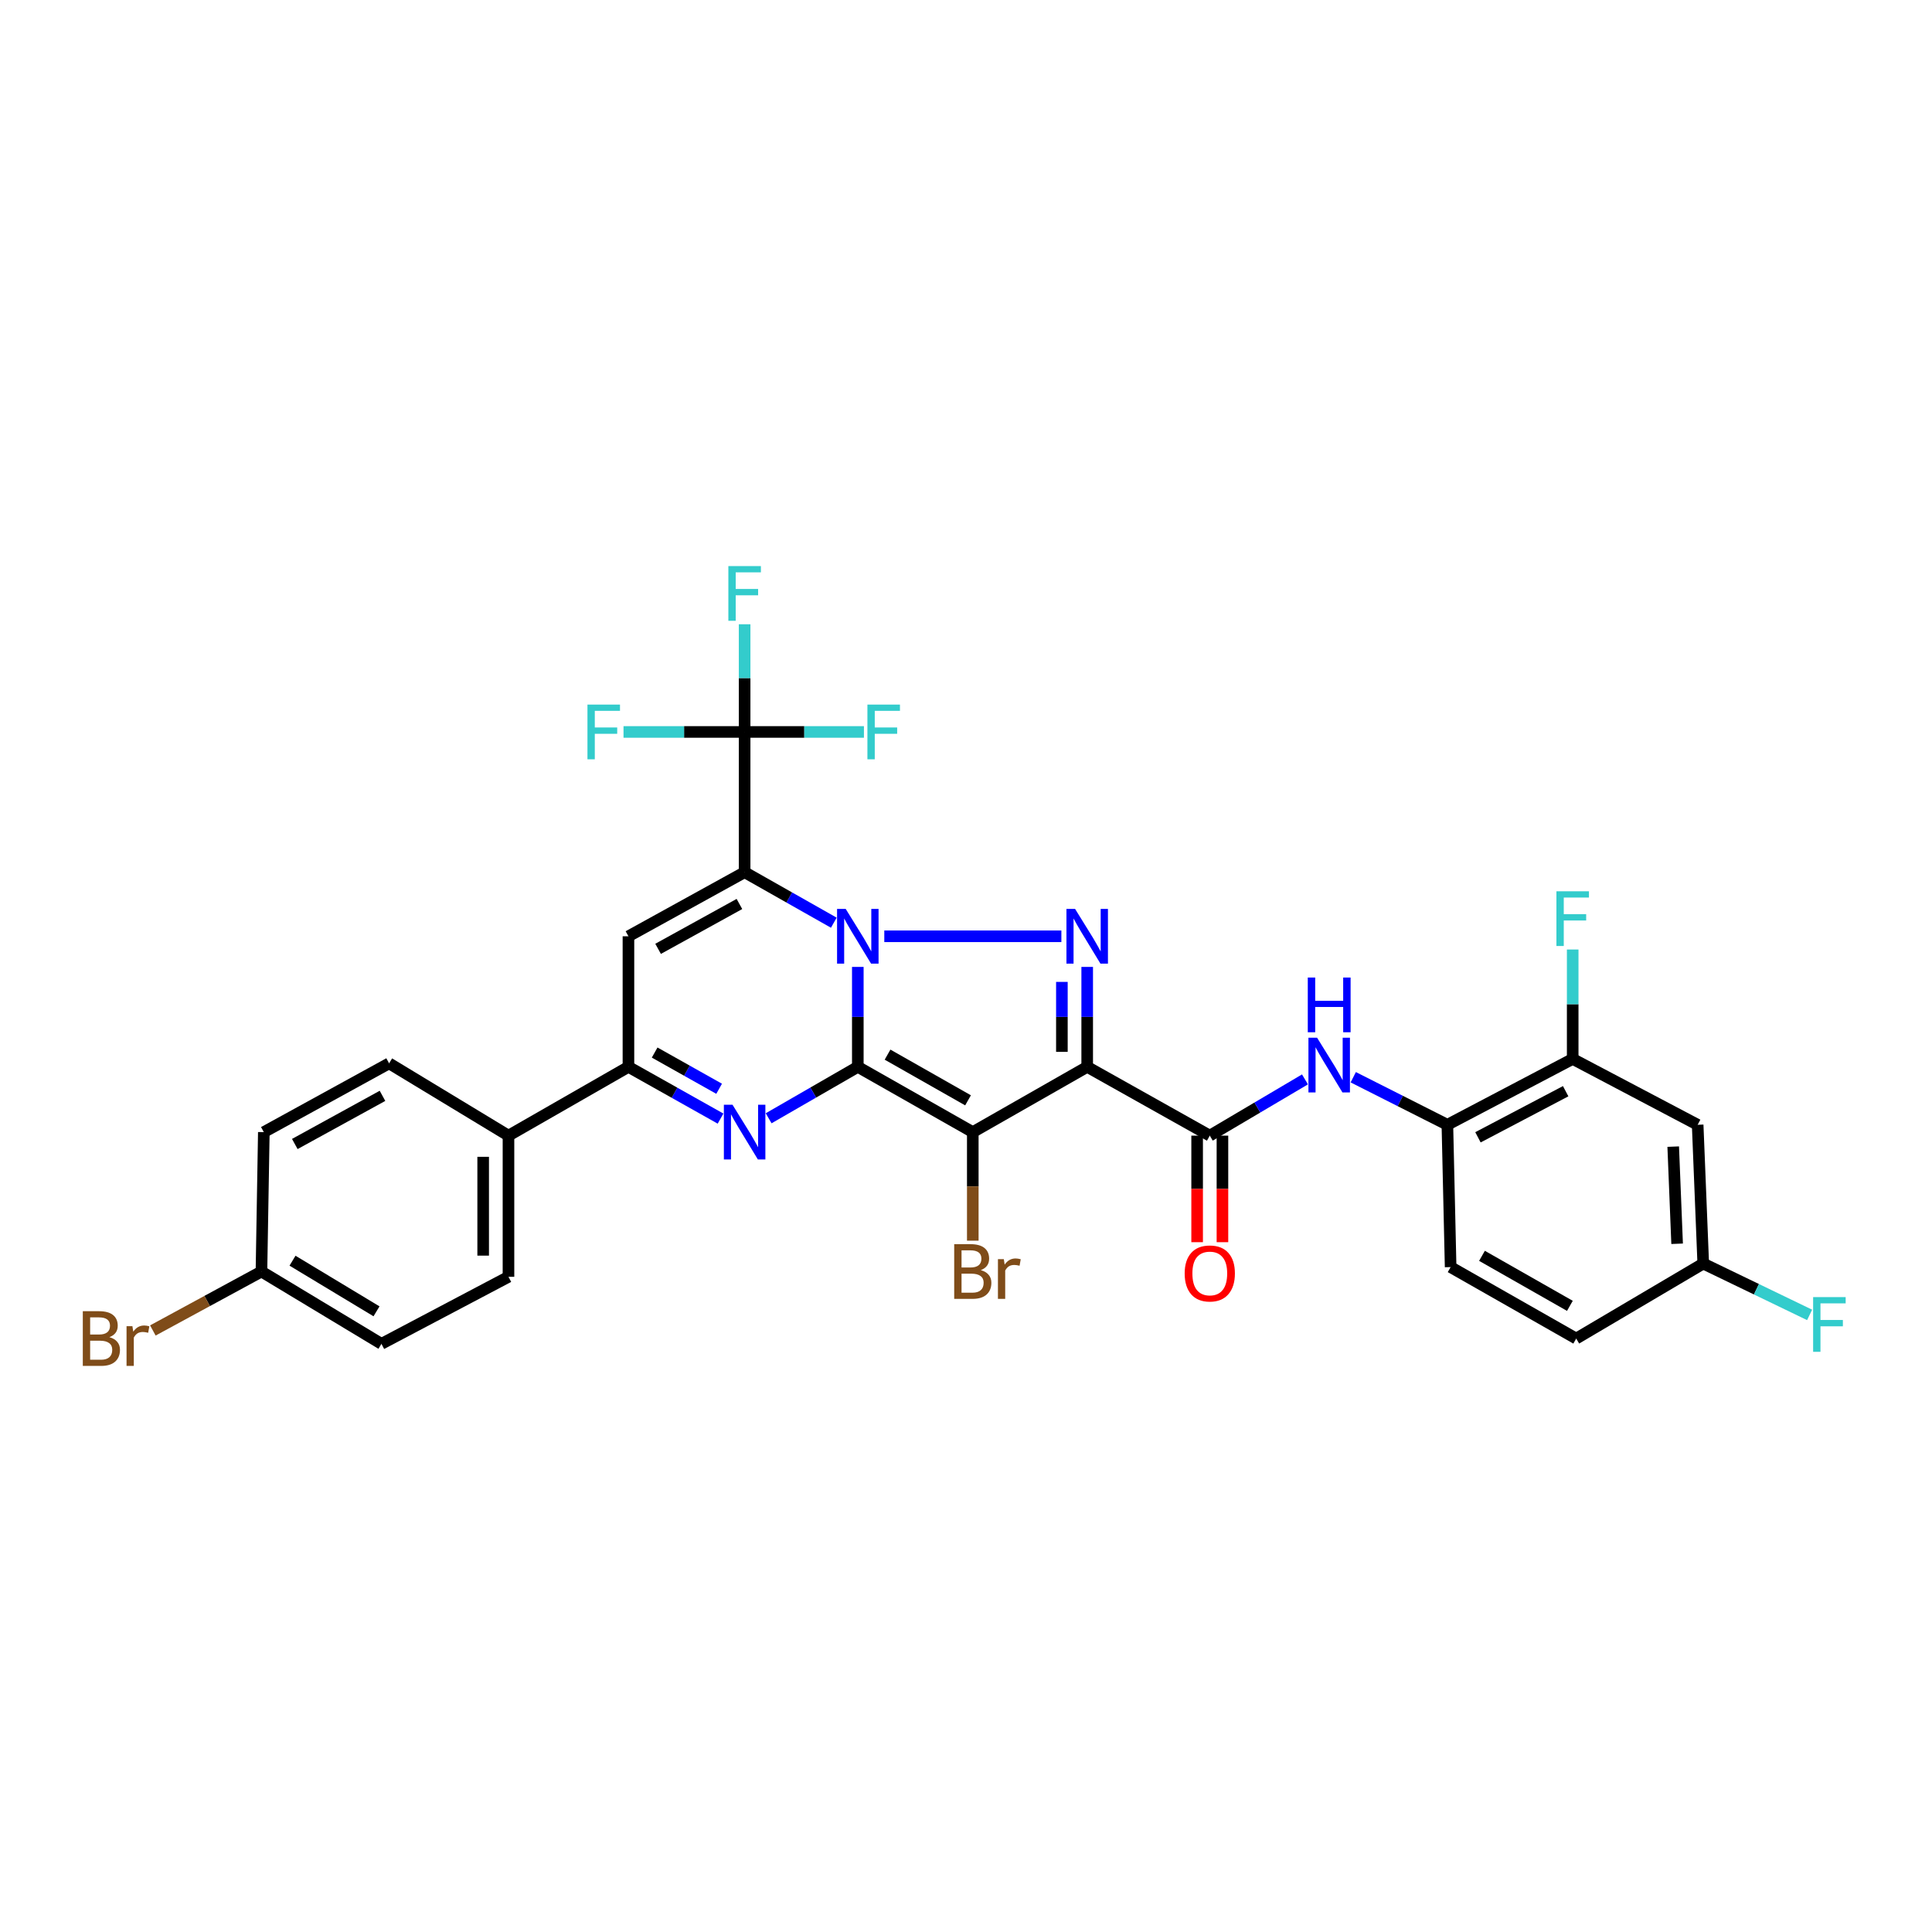 <?xml version='1.0' encoding='iso-8859-1'?>
<svg version='1.1' baseProfile='full'
              xmlns='http://www.w3.org/2000/svg'
                      xmlns:rdkit='http://www.rdkit.org/xml'
                      xmlns:xlink='http://www.w3.org/1999/xlink'
                  xml:space='preserve'
width='1000px' height='1000px' viewBox='0 0 1000 1000'>
<!-- END OF HEADER -->
<rect style='opacity:1.0;fill:#FFFFFF;stroke:none' width='1000' height='1000' x='0' y='0'> </rect>
<path class='bond-0' d='M 444.002,552.203 L 444.002,526.337' style='fill:none;fill-rule:evenodd;stroke:#000000;stroke-width:6px;stroke-linecap:butt;stroke-linejoin:miter;stroke-opacity:1' />
<path class='bond-0' d='M 444.002,526.337 L 444.002,500.472' style='fill:none;fill-rule:evenodd;stroke:#0000FF;stroke-width:6px;stroke-linecap:butt;stroke-linejoin:miter;stroke-opacity:1' />
<path class='bond-2' d='M 444.002,552.203 L 503.512,585.986' style='fill:none;fill-rule:evenodd;stroke:#000000;stroke-width:6px;stroke-linecap:butt;stroke-linejoin:miter;stroke-opacity:1' />
<path class='bond-2' d='M 459.396,545.878 L 501.053,569.526' style='fill:none;fill-rule:evenodd;stroke:#000000;stroke-width:6px;stroke-linecap:butt;stroke-linejoin:miter;stroke-opacity:1' />
<path class='bond-5' d='M 444.002,552.203 L 420.925,565.51' style='fill:none;fill-rule:evenodd;stroke:#000000;stroke-width:6px;stroke-linecap:butt;stroke-linejoin:miter;stroke-opacity:1' />
<path class='bond-5' d='M 420.925,565.51 L 397.848,578.818' style='fill:none;fill-rule:evenodd;stroke:#0000FF;stroke-width:6px;stroke-linecap:butt;stroke-linejoin:miter;stroke-opacity:1' />
<path class='bond-1' d='M 431.579,477.588 L 408.498,464.519' style='fill:none;fill-rule:evenodd;stroke:#0000FF;stroke-width:6px;stroke-linecap:butt;stroke-linejoin:miter;stroke-opacity:1' />
<path class='bond-1' d='M 408.498,464.519 L 385.417,451.45' style='fill:none;fill-rule:evenodd;stroke:#000000;stroke-width:6px;stroke-linecap:butt;stroke-linejoin:miter;stroke-opacity:1' />
<path class='bond-4' d='M 457.711,484.622 L 549.365,484.622' style='fill:none;fill-rule:evenodd;stroke:#0000FF;stroke-width:6px;stroke-linecap:butt;stroke-linejoin:miter;stroke-opacity:1' />
<path class='bond-9' d='M 385.417,451.45 L 385.417,378.855' style='fill:none;fill-rule:evenodd;stroke:#000000;stroke-width:6px;stroke-linecap:butt;stroke-linejoin:miter;stroke-opacity:1' />
<path class='bond-32' d='M 385.417,451.45 L 325.281,484.622' style='fill:none;fill-rule:evenodd;stroke:#000000;stroke-width:6px;stroke-linecap:butt;stroke-linejoin:miter;stroke-opacity:1' />
<path class='bond-32' d='M 382.724,467.897 L 340.629,491.117' style='fill:none;fill-rule:evenodd;stroke:#000000;stroke-width:6px;stroke-linecap:butt;stroke-linejoin:miter;stroke-opacity:1' />
<path class='bond-3' d='M 503.512,585.986 L 562.731,552.203' style='fill:none;fill-rule:evenodd;stroke:#000000;stroke-width:6px;stroke-linecap:butt;stroke-linejoin:miter;stroke-opacity:1' />
<path class='bond-15' d='M 503.512,585.986 L 503.512,614.08' style='fill:none;fill-rule:evenodd;stroke:#000000;stroke-width:6px;stroke-linecap:butt;stroke-linejoin:miter;stroke-opacity:1' />
<path class='bond-15' d='M 503.512,614.08 L 503.512,642.173' style='fill:none;fill-rule:evenodd;stroke:#7F4C19;stroke-width:6px;stroke-linecap:butt;stroke-linejoin:miter;stroke-opacity:1' />
<path class='bond-7' d='M 562.731,552.203 L 626.185,587.805' style='fill:none;fill-rule:evenodd;stroke:#000000;stroke-width:6px;stroke-linecap:butt;stroke-linejoin:miter;stroke-opacity:1' />
<path class='bond-31' d='M 562.731,552.203 L 562.731,526.337' style='fill:none;fill-rule:evenodd;stroke:#000000;stroke-width:6px;stroke-linecap:butt;stroke-linejoin:miter;stroke-opacity:1' />
<path class='bond-31' d='M 562.731,526.337 L 562.731,500.472' style='fill:none;fill-rule:evenodd;stroke:#0000FF;stroke-width:6px;stroke-linecap:butt;stroke-linejoin:miter;stroke-opacity:1' />
<path class='bond-31' d='M 549.631,544.443 L 549.631,526.337' style='fill:none;fill-rule:evenodd;stroke:#000000;stroke-width:6px;stroke-linecap:butt;stroke-linejoin:miter;stroke-opacity:1' />
<path class='bond-31' d='M 549.631,526.337 L 549.631,508.231' style='fill:none;fill-rule:evenodd;stroke:#0000FF;stroke-width:6px;stroke-linecap:butt;stroke-linejoin:miter;stroke-opacity:1' />
<path class='bond-8' d='M 372.952,578.984 L 349.117,565.593' style='fill:none;fill-rule:evenodd;stroke:#0000FF;stroke-width:6px;stroke-linecap:butt;stroke-linejoin:miter;stroke-opacity:1' />
<path class='bond-8' d='M 349.117,565.593 L 325.281,552.203' style='fill:none;fill-rule:evenodd;stroke:#000000;stroke-width:6px;stroke-linecap:butt;stroke-linejoin:miter;stroke-opacity:1' />
<path class='bond-8' d='M 372.218,563.546 L 355.533,554.172' style='fill:none;fill-rule:evenodd;stroke:#0000FF;stroke-width:6px;stroke-linecap:butt;stroke-linejoin:miter;stroke-opacity:1' />
<path class='bond-8' d='M 355.533,554.172 L 338.848,544.799' style='fill:none;fill-rule:evenodd;stroke:#000000;stroke-width:6px;stroke-linecap:butt;stroke-linejoin:miter;stroke-opacity:1' />
<path class='bond-6' d='M 325.281,484.622 L 325.281,552.203' style='fill:none;fill-rule:evenodd;stroke:#000000;stroke-width:6px;stroke-linecap:butt;stroke-linejoin:miter;stroke-opacity:1' />
<path class='bond-10' d='M 626.185,587.805 L 650.819,573.249' style='fill:none;fill-rule:evenodd;stroke:#000000;stroke-width:6px;stroke-linecap:butt;stroke-linejoin:miter;stroke-opacity:1' />
<path class='bond-10' d='M 650.819,573.249 L 675.453,558.693' style='fill:none;fill-rule:evenodd;stroke:#0000FF;stroke-width:6px;stroke-linecap:butt;stroke-linejoin:miter;stroke-opacity:1' />
<path class='bond-16' d='M 619.635,587.805 L 619.635,615.379' style='fill:none;fill-rule:evenodd;stroke:#000000;stroke-width:6px;stroke-linecap:butt;stroke-linejoin:miter;stroke-opacity:1' />
<path class='bond-16' d='M 619.635,615.379 L 619.635,642.953' style='fill:none;fill-rule:evenodd;stroke:#FF0000;stroke-width:6px;stroke-linecap:butt;stroke-linejoin:miter;stroke-opacity:1' />
<path class='bond-16' d='M 632.735,587.805 L 632.735,615.379' style='fill:none;fill-rule:evenodd;stroke:#000000;stroke-width:6px;stroke-linecap:butt;stroke-linejoin:miter;stroke-opacity:1' />
<path class='bond-16' d='M 632.735,615.379 L 632.735,642.953' style='fill:none;fill-rule:evenodd;stroke:#FF0000;stroke-width:6px;stroke-linecap:butt;stroke-linejoin:miter;stroke-opacity:1' />
<path class='bond-13' d='M 325.281,552.203 L 263.188,587.805' style='fill:none;fill-rule:evenodd;stroke:#000000;stroke-width:6px;stroke-linecap:butt;stroke-linejoin:miter;stroke-opacity:1' />
<path class='bond-17' d='M 385.417,378.855 L 354.074,378.855' style='fill:none;fill-rule:evenodd;stroke:#000000;stroke-width:6px;stroke-linecap:butt;stroke-linejoin:miter;stroke-opacity:1' />
<path class='bond-17' d='M 354.074,378.855 L 322.73,378.855' style='fill:none;fill-rule:evenodd;stroke:#33CCCC;stroke-width:6px;stroke-linecap:butt;stroke-linejoin:miter;stroke-opacity:1' />
<path class='bond-18' d='M 385.417,378.855 L 385.417,350.985' style='fill:none;fill-rule:evenodd;stroke:#000000;stroke-width:6px;stroke-linecap:butt;stroke-linejoin:miter;stroke-opacity:1' />
<path class='bond-18' d='M 385.417,350.985 L 385.417,323.115' style='fill:none;fill-rule:evenodd;stroke:#33CCCC;stroke-width:6px;stroke-linecap:butt;stroke-linejoin:miter;stroke-opacity:1' />
<path class='bond-19' d='M 385.417,378.855 L 416.295,378.855' style='fill:none;fill-rule:evenodd;stroke:#000000;stroke-width:6px;stroke-linecap:butt;stroke-linejoin:miter;stroke-opacity:1' />
<path class='bond-19' d='M 416.295,378.855 L 447.174,378.855' style='fill:none;fill-rule:evenodd;stroke:#33CCCC;stroke-width:6px;stroke-linecap:butt;stroke-linejoin:miter;stroke-opacity:1' />
<path class='bond-11' d='M 700.441,557.576 L 724.802,569.882' style='fill:none;fill-rule:evenodd;stroke:#0000FF;stroke-width:6px;stroke-linecap:butt;stroke-linejoin:miter;stroke-opacity:1' />
<path class='bond-11' d='M 724.802,569.882 L 749.163,582.187' style='fill:none;fill-rule:evenodd;stroke:#000000;stroke-width:6px;stroke-linecap:butt;stroke-linejoin:miter;stroke-opacity:1' />
<path class='bond-12' d='M 749.163,582.187 L 814.022,548.098' style='fill:none;fill-rule:evenodd;stroke:#000000;stroke-width:6px;stroke-linecap:butt;stroke-linejoin:miter;stroke-opacity:1' />
<path class='bond-12' d='M 764.987,588.67 L 810.388,564.807' style='fill:none;fill-rule:evenodd;stroke:#000000;stroke-width:6px;stroke-linecap:butt;stroke-linejoin:miter;stroke-opacity:1' />
<path class='bond-20' d='M 749.163,582.187 L 750.845,655.852' style='fill:none;fill-rule:evenodd;stroke:#000000;stroke-width:6px;stroke-linecap:butt;stroke-linejoin:miter;stroke-opacity:1' />
<path class='bond-14' d='M 814.022,548.098 L 878.707,582.187' style='fill:none;fill-rule:evenodd;stroke:#000000;stroke-width:6px;stroke-linecap:butt;stroke-linejoin:miter;stroke-opacity:1' />
<path class='bond-24' d='M 814.022,548.098 L 814.022,519.781' style='fill:none;fill-rule:evenodd;stroke:#000000;stroke-width:6px;stroke-linecap:butt;stroke-linejoin:miter;stroke-opacity:1' />
<path class='bond-24' d='M 814.022,519.781 L 814.022,491.464' style='fill:none;fill-rule:evenodd;stroke:#33CCCC;stroke-width:6px;stroke-linecap:butt;stroke-linejoin:miter;stroke-opacity:1' />
<path class='bond-21' d='M 263.188,587.805 L 263.188,660.874' style='fill:none;fill-rule:evenodd;stroke:#000000;stroke-width:6px;stroke-linecap:butt;stroke-linejoin:miter;stroke-opacity:1' />
<path class='bond-21' d='M 250.088,598.766 L 250.088,649.913' style='fill:none;fill-rule:evenodd;stroke:#000000;stroke-width:6px;stroke-linecap:butt;stroke-linejoin:miter;stroke-opacity:1' />
<path class='bond-22' d='M 263.188,587.805 L 201.4,550.384' style='fill:none;fill-rule:evenodd;stroke:#000000;stroke-width:6px;stroke-linecap:butt;stroke-linejoin:miter;stroke-opacity:1' />
<path class='bond-34' d='M 878.707,582.187 L 881.596,654.018' style='fill:none;fill-rule:evenodd;stroke:#000000;stroke-width:6px;stroke-linecap:butt;stroke-linejoin:miter;stroke-opacity:1' />
<path class='bond-34' d='M 866.051,593.488 L 868.073,643.77' style='fill:none;fill-rule:evenodd;stroke:#000000;stroke-width:6px;stroke-linecap:butt;stroke-linejoin:miter;stroke-opacity:1' />
<path class='bond-26' d='M 750.845,655.852 L 815.842,692.837' style='fill:none;fill-rule:evenodd;stroke:#000000;stroke-width:6px;stroke-linecap:butt;stroke-linejoin:miter;stroke-opacity:1' />
<path class='bond-26' d='M 767.073,650.014 L 812.571,675.904' style='fill:none;fill-rule:evenodd;stroke:#000000;stroke-width:6px;stroke-linecap:butt;stroke-linejoin:miter;stroke-opacity:1' />
<path class='bond-28' d='M 263.188,660.874 L 197.434,695.574' style='fill:none;fill-rule:evenodd;stroke:#000000;stroke-width:6px;stroke-linecap:butt;stroke-linejoin:miter;stroke-opacity:1' />
<path class='bond-27' d='M 201.4,550.384 L 136.556,585.986' style='fill:none;fill-rule:evenodd;stroke:#000000;stroke-width:6px;stroke-linecap:butt;stroke-linejoin:miter;stroke-opacity:1' />
<path class='bond-27' d='M 197.978,567.207 L 152.587,592.129' style='fill:none;fill-rule:evenodd;stroke:#000000;stroke-width:6px;stroke-linecap:butt;stroke-linejoin:miter;stroke-opacity:1' />
<path class='bond-23' d='M 881.596,654.018 L 815.842,692.837' style='fill:none;fill-rule:evenodd;stroke:#000000;stroke-width:6px;stroke-linecap:butt;stroke-linejoin:miter;stroke-opacity:1' />
<path class='bond-29' d='M 881.596,654.018 L 909.127,667.308' style='fill:none;fill-rule:evenodd;stroke:#000000;stroke-width:6px;stroke-linecap:butt;stroke-linejoin:miter;stroke-opacity:1' />
<path class='bond-29' d='M 909.127,667.308 L 936.659,680.598' style='fill:none;fill-rule:evenodd;stroke:#33CCCC;stroke-width:6px;stroke-linecap:butt;stroke-linejoin:miter;stroke-opacity:1' />
<path class='bond-25' d='M 135.326,658.137 L 136.556,585.986' style='fill:none;fill-rule:evenodd;stroke:#000000;stroke-width:6px;stroke-linecap:butt;stroke-linejoin:miter;stroke-opacity:1' />
<path class='bond-30' d='M 135.326,658.137 L 107.222,673.392' style='fill:none;fill-rule:evenodd;stroke:#000000;stroke-width:6px;stroke-linecap:butt;stroke-linejoin:miter;stroke-opacity:1' />
<path class='bond-30' d='M 107.222,673.392 L 79.117,688.648' style='fill:none;fill-rule:evenodd;stroke:#7F4C19;stroke-width:6px;stroke-linecap:butt;stroke-linejoin:miter;stroke-opacity:1' />
<path class='bond-33' d='M 135.326,658.137 L 197.434,695.574' style='fill:none;fill-rule:evenodd;stroke:#000000;stroke-width:6px;stroke-linecap:butt;stroke-linejoin:miter;stroke-opacity:1' />
<path class='bond-33' d='M 151.405,652.533 L 194.88,678.739' style='fill:none;fill-rule:evenodd;stroke:#000000;stroke-width:6px;stroke-linecap:butt;stroke-linejoin:miter;stroke-opacity:1' />
<path  class='atom-1' d='M 437.742 470.462
L 447.022 485.462
Q 447.942 486.942, 449.422 489.622
Q 450.902 492.302, 450.982 492.462
L 450.982 470.462
L 454.742 470.462
L 454.742 498.782
L 450.862 498.782
L 440.902 482.382
Q 439.742 480.462, 438.502 478.262
Q 437.302 476.062, 436.942 475.382
L 436.942 498.782
L 433.262 498.782
L 433.262 470.462
L 437.742 470.462
' fill='#0000FF'/>
<path  class='atom-5' d='M 556.471 470.462
L 565.751 485.462
Q 566.671 486.942, 568.151 489.622
Q 569.631 492.302, 569.711 492.462
L 569.711 470.462
L 573.471 470.462
L 573.471 498.782
L 569.591 498.782
L 559.631 482.382
Q 558.471 480.462, 557.231 478.262
Q 556.031 476.062, 555.671 475.382
L 555.671 498.782
L 551.991 498.782
L 551.991 470.462
L 556.471 470.462
' fill='#0000FF'/>
<path  class='atom-6' d='M 379.157 571.826
L 388.437 586.826
Q 389.357 588.306, 390.837 590.986
Q 392.317 593.666, 392.397 593.826
L 392.397 571.826
L 396.157 571.826
L 396.157 600.146
L 392.277 600.146
L 382.317 583.746
Q 381.157 581.826, 379.917 579.626
Q 378.717 577.426, 378.357 576.746
L 378.357 600.146
L 374.677 600.146
L 374.677 571.826
L 379.157 571.826
' fill='#0000FF'/>
<path  class='atom-11' d='M 681.727 537.126
L 691.007 552.126
Q 691.927 553.606, 693.407 556.286
Q 694.887 558.966, 694.967 559.126
L 694.967 537.126
L 698.727 537.126
L 698.727 565.446
L 694.847 565.446
L 684.887 549.046
Q 683.727 547.126, 682.487 544.926
Q 681.287 542.726, 680.927 542.046
L 680.927 565.446
L 677.247 565.446
L 677.247 537.126
L 681.727 537.126
' fill='#0000FF'/>
<path  class='atom-11' d='M 676.907 505.974
L 680.747 505.974
L 680.747 518.014
L 695.227 518.014
L 695.227 505.974
L 699.067 505.974
L 699.067 534.294
L 695.227 534.294
L 695.227 521.214
L 680.747 521.214
L 680.747 534.294
L 676.907 534.294
L 676.907 505.974
' fill='#0000FF'/>
<path  class='atom-16' d='M 507.652 657.417
Q 510.372 658.177, 511.732 659.857
Q 513.132 661.497, 513.132 663.937
Q 513.132 667.857, 510.612 670.097
Q 508.132 672.297, 503.412 672.297
L 493.892 672.297
L 493.892 643.977
L 502.252 643.977
Q 507.092 643.977, 509.532 645.937
Q 511.972 647.897, 511.972 651.497
Q 511.972 655.777, 507.652 657.417
M 497.692 647.177
L 497.692 656.057
L 502.252 656.057
Q 505.052 656.057, 506.492 654.937
Q 507.972 653.777, 507.972 651.497
Q 507.972 647.177, 502.252 647.177
L 497.692 647.177
M 503.412 669.097
Q 506.172 669.097, 507.652 667.777
Q 509.132 666.457, 509.132 663.937
Q 509.132 661.617, 507.492 660.457
Q 505.892 659.257, 502.812 659.257
L 497.692 659.257
L 497.692 669.097
L 503.412 669.097
' fill='#7F4C19'/>
<path  class='atom-16' d='M 519.572 651.737
L 520.012 654.577
Q 522.172 651.377, 525.692 651.377
Q 526.812 651.377, 528.332 651.777
L 527.732 655.137
Q 526.012 654.737, 525.052 654.737
Q 523.372 654.737, 522.252 655.417
Q 521.172 656.057, 520.292 657.617
L 520.292 672.297
L 516.532 672.297
L 516.532 651.737
L 519.572 651.737
' fill='#7F4C19'/>
<path  class='atom-17' d='M 613.185 659.134
Q 613.185 652.334, 616.545 648.534
Q 619.905 644.734, 626.185 644.734
Q 632.465 644.734, 635.825 648.534
Q 639.185 652.334, 639.185 659.134
Q 639.185 666.014, 635.785 669.934
Q 632.385 673.814, 626.185 673.814
Q 619.945 673.814, 616.545 669.934
Q 613.185 666.054, 613.185 659.134
M 626.185 670.614
Q 630.505 670.614, 632.825 667.734
Q 635.185 664.814, 635.185 659.134
Q 635.185 653.574, 632.825 650.774
Q 630.505 647.934, 626.185 647.934
Q 621.865 647.934, 619.505 650.734
Q 617.185 653.534, 617.185 659.134
Q 617.185 664.854, 619.505 667.734
Q 621.865 670.614, 626.185 670.614
' fill='#FF0000'/>
<path  class='atom-18' d='M 304.067 364.695
L 320.907 364.695
L 320.907 367.935
L 307.867 367.935
L 307.867 376.535
L 319.467 376.535
L 319.467 379.815
L 307.867 379.815
L 307.867 393.015
L 304.067 393.015
L 304.067 364.695
' fill='#33CCCC'/>
<path  class='atom-19' d='M 376.997 293.003
L 393.837 293.003
L 393.837 296.243
L 380.797 296.243
L 380.797 304.843
L 392.397 304.843
L 392.397 308.123
L 380.797 308.123
L 380.797 321.323
L 376.997 321.323
L 376.997 293.003
' fill='#33CCCC'/>
<path  class='atom-20' d='M 448.973 364.695
L 465.813 364.695
L 465.813 367.935
L 452.773 367.935
L 452.773 376.535
L 464.373 376.535
L 464.373 379.815
L 452.773 379.815
L 452.773 393.015
L 448.973 393.015
L 448.973 364.695
' fill='#33CCCC'/>
<path  class='atom-25' d='M 805.602 461.329
L 822.442 461.329
L 822.442 464.569
L 809.402 464.569
L 809.402 473.169
L 821.002 473.169
L 821.002 476.449
L 809.402 476.449
L 809.402 489.649
L 805.602 489.649
L 805.602 461.329
' fill='#33CCCC'/>
<path  class='atom-30' d='M 938.471 671.378
L 955.311 671.378
L 955.311 674.618
L 942.271 674.618
L 942.271 683.218
L 953.871 683.218
L 953.871 686.498
L 942.271 686.498
L 942.271 699.698
L 938.471 699.698
L 938.471 671.378
' fill='#33CCCC'/>
<path  class='atom-31' d='M 56.619 692.117
Q 59.339 692.877, 60.699 694.557
Q 62.099 696.197, 62.099 698.637
Q 62.099 702.557, 59.579 704.797
Q 57.099 706.997, 52.379 706.997
L 42.859 706.997
L 42.859 678.677
L 51.219 678.677
Q 56.059 678.677, 58.499 680.637
Q 60.939 682.597, 60.939 686.197
Q 60.939 690.477, 56.619 692.117
M 46.659 681.877
L 46.659 690.757
L 51.219 690.757
Q 54.019 690.757, 55.459 689.637
Q 56.939 688.477, 56.939 686.197
Q 56.939 681.877, 51.219 681.877
L 46.659 681.877
M 52.379 703.797
Q 55.139 703.797, 56.619 702.477
Q 58.099 701.157, 58.099 698.637
Q 58.099 696.317, 56.459 695.157
Q 54.859 693.957, 51.779 693.957
L 46.659 693.957
L 46.659 703.797
L 52.379 703.797
' fill='#7F4C19'/>
<path  class='atom-31' d='M 68.539 686.437
L 68.979 689.277
Q 71.139 686.077, 74.659 686.077
Q 75.779 686.077, 77.299 686.477
L 76.699 689.837
Q 74.979 689.437, 74.019 689.437
Q 72.339 689.437, 71.219 690.117
Q 70.139 690.757, 69.259 692.317
L 69.259 706.997
L 65.499 706.997
L 65.499 686.437
L 68.539 686.437
' fill='#7F4C19'/>
</svg>
